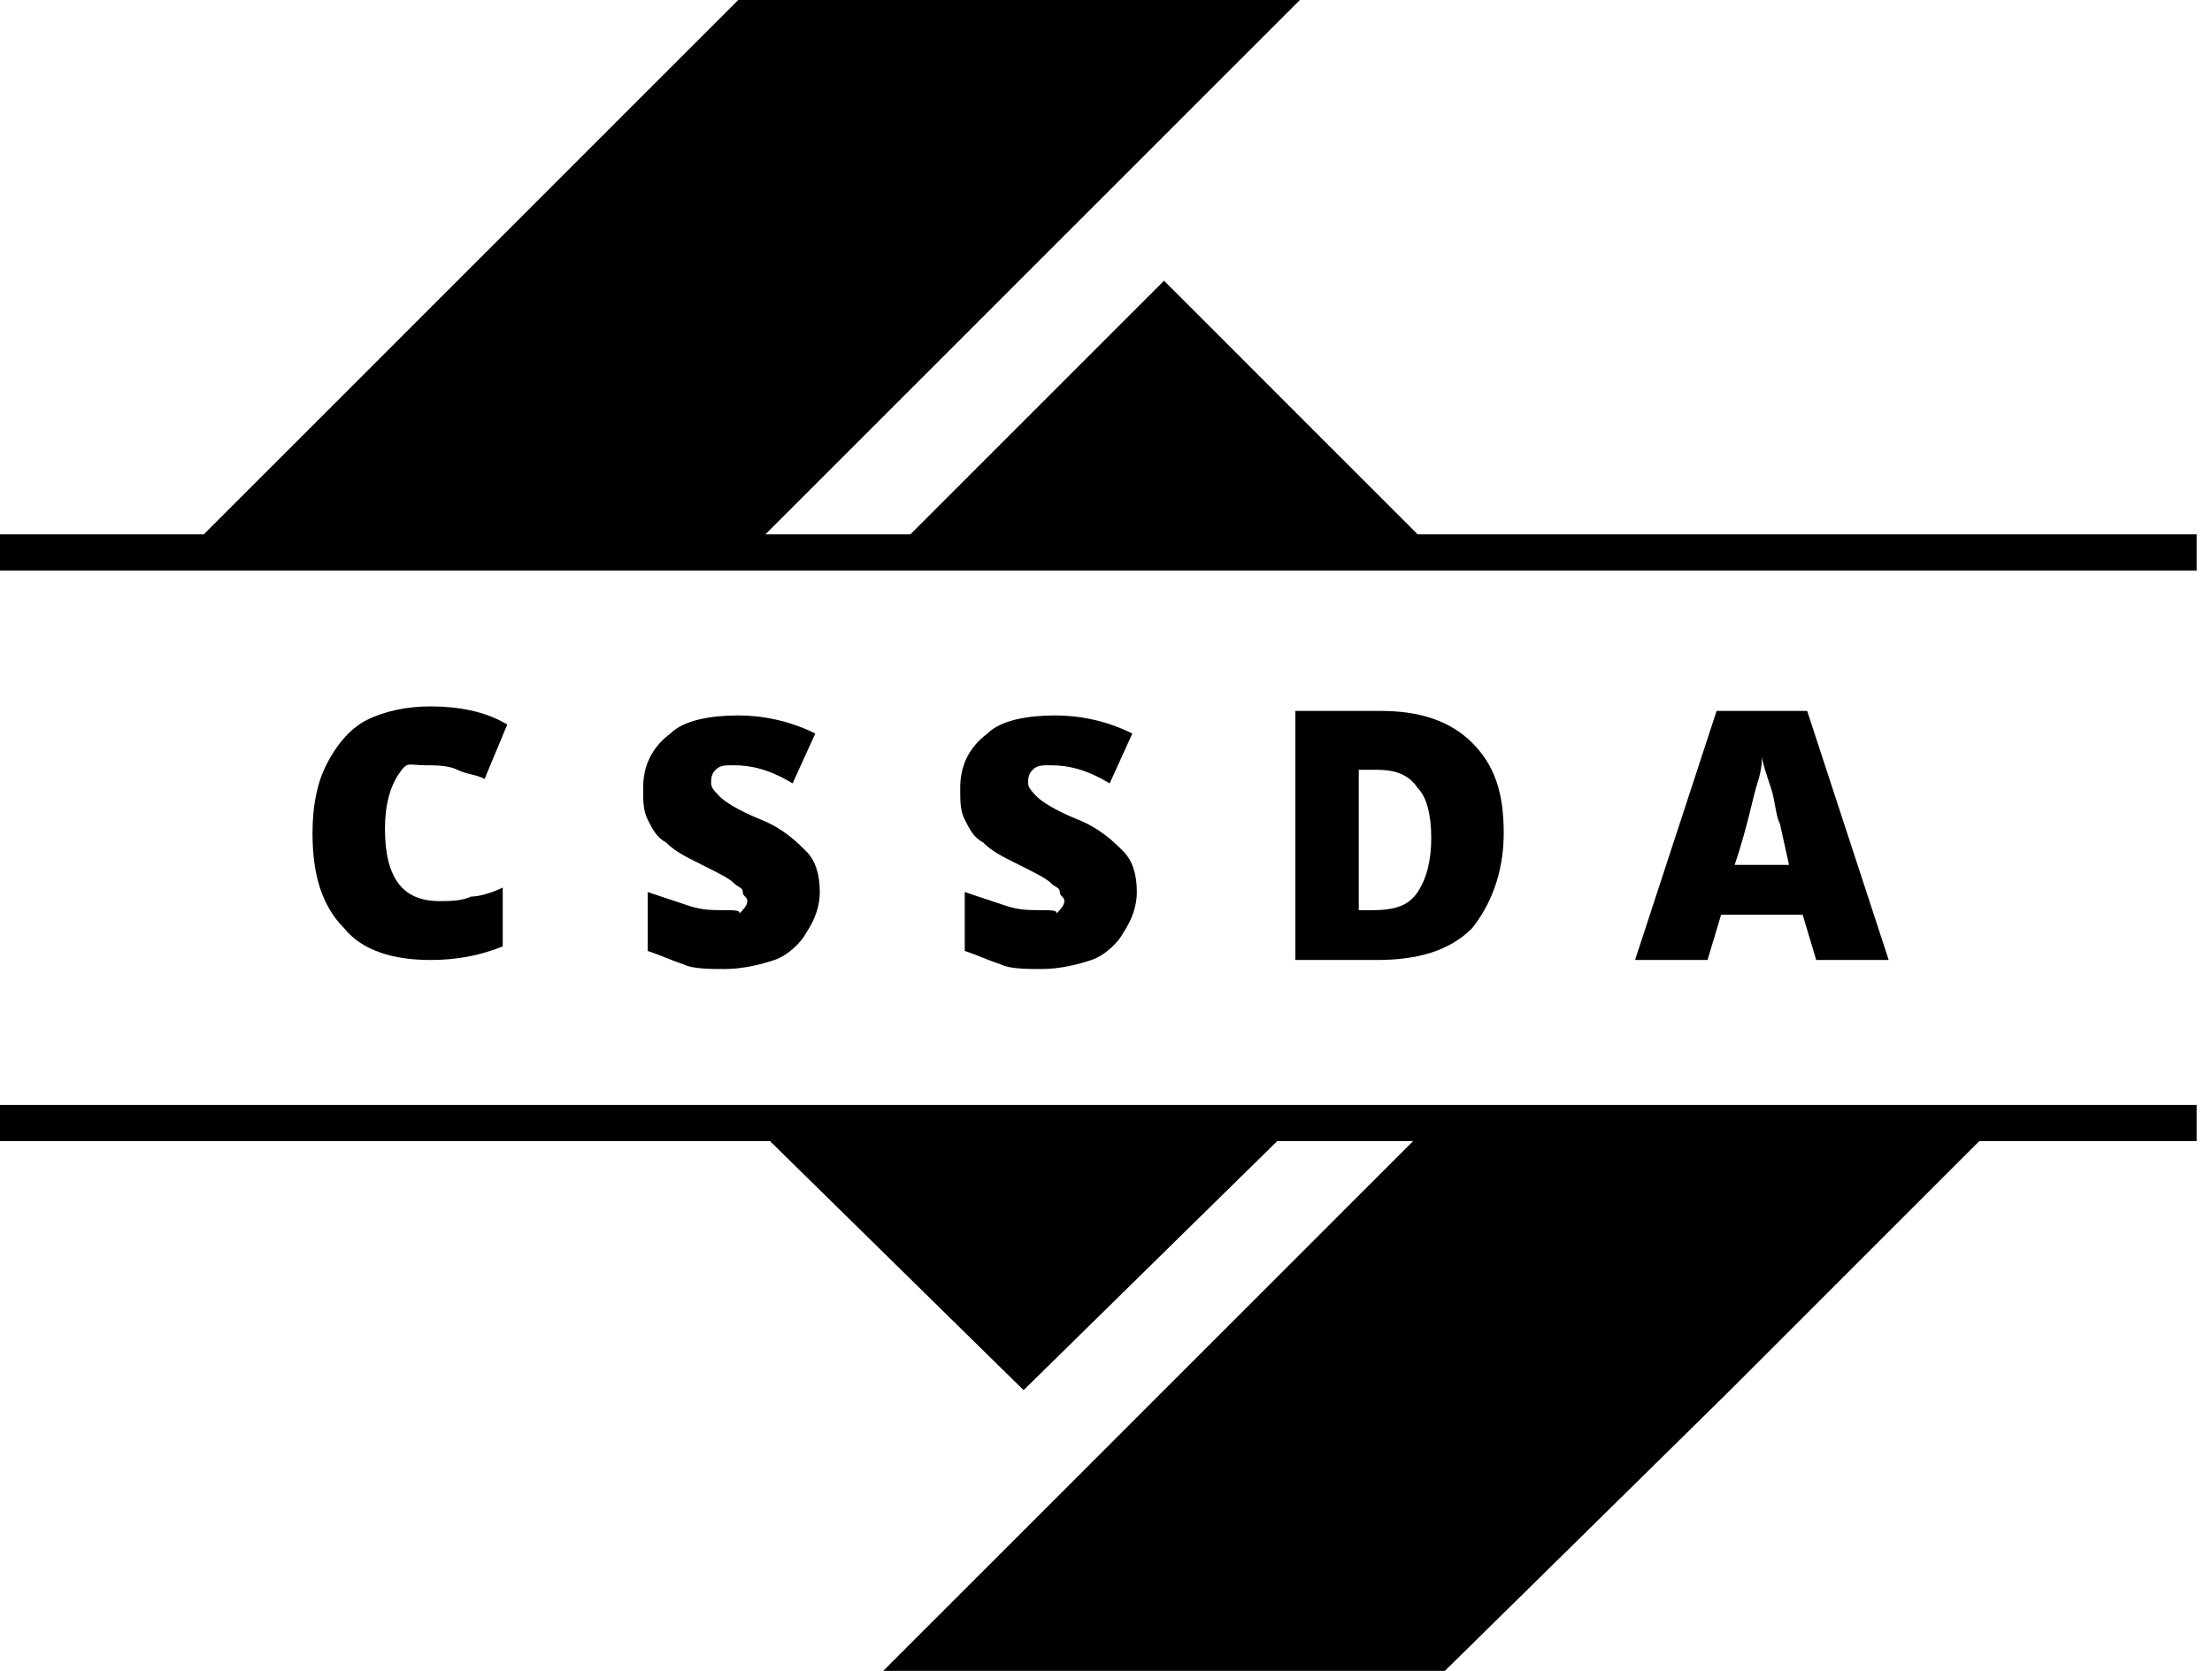 <?xml version="1.0" encoding="UTF-8"?> <svg xmlns="http://www.w3.org/2000/svg" width="135" height="102" viewBox="0 0 135 102" fill="none"> <path d="M86.52 32.618L71.041 17.138L55.561 32.618H46.715L79.333 0H45.057L12.439 32.618H0V34.829H134.065V32.618H86.52Z" fill="black"></path> <path d="M0 69.658H46.992L62.471 84.861L77.951 69.658H86.244L53.902 102H88.179L105.317 85.138L120.797 69.658H134.065V67.447H0V69.658Z" fill="black"></path> <path d="M25.983 46.716C26.536 46.716 27.365 46.716 27.918 46.992C28.471 47.268 29.024 47.268 29.577 47.545L30.959 44.228C29.577 43.398 27.918 43.122 26.26 43.122C24.878 43.122 23.495 43.398 22.39 43.951C21.284 44.504 20.455 45.61 19.902 46.716C19.349 47.821 19.073 49.203 19.073 50.862C19.073 53.35 19.626 55.285 21.008 56.667C22.113 58.049 24.048 58.602 26.26 58.602C27.918 58.602 29.3 58.325 30.683 57.773V54.179C30.13 54.455 29.3 54.732 28.747 54.732C28.195 55.008 27.365 55.008 26.813 55.008C24.601 55.008 23.495 53.626 23.495 50.586C23.495 49.203 23.772 48.098 24.325 47.268C24.878 46.439 24.878 46.716 25.983 46.716Z" fill="black"></path> <path d="M44.228 55.56C43.399 55.56 42.846 55.56 42.017 55.284C41.187 55.008 40.358 54.731 39.529 54.455V58.048C40.358 58.325 40.911 58.601 41.74 58.878C42.293 59.154 43.399 59.154 44.228 59.154C45.334 59.154 46.439 58.878 47.269 58.601C48.098 58.325 48.927 57.495 49.204 56.943C49.757 56.113 50.033 55.284 50.033 54.455C50.033 53.349 49.757 52.52 49.204 51.967C48.651 51.414 47.822 50.585 46.439 50.032C45.057 49.479 44.228 48.926 43.952 48.65C43.675 48.373 43.399 48.097 43.399 47.821C43.399 47.544 43.399 47.268 43.675 46.991C43.952 46.715 44.228 46.715 44.781 46.715C45.887 46.715 46.992 46.991 48.374 47.821L49.757 44.78C48.098 43.951 46.439 43.674 45.057 43.674C43.399 43.674 41.74 43.951 40.911 44.78C39.805 45.609 39.252 46.715 39.252 48.097C39.252 48.926 39.252 49.479 39.529 50.032C39.805 50.585 40.082 51.138 40.635 51.414C41.187 51.967 41.74 52.243 42.846 52.796C43.952 53.349 44.505 53.626 44.781 53.902C45.057 54.178 45.334 54.178 45.334 54.455C45.334 54.731 45.61 54.731 45.61 55.008C45.61 55.284 45.334 55.56 45.057 55.837C45.334 55.56 44.781 55.56 44.228 55.56Z" fill="black"></path> <path d="M63.578 55.56C62.748 55.56 62.196 55.56 61.366 55.284C60.537 55.008 59.708 54.731 58.879 54.455V58.048C59.708 58.325 60.261 58.601 61.09 58.878C61.643 59.154 62.748 59.154 63.578 59.154C64.683 59.154 65.789 58.878 66.618 58.601C67.448 58.325 68.277 57.495 68.553 56.943C69.106 56.113 69.382 55.284 69.382 54.455C69.382 53.349 69.106 52.52 68.553 51.967C68 51.414 67.171 50.585 65.789 50.032C64.407 49.479 63.578 48.926 63.301 48.65C63.025 48.373 62.748 48.097 62.748 47.821C62.748 47.544 62.748 47.268 63.025 46.991C63.301 46.715 63.578 46.715 64.13 46.715C65.236 46.715 66.342 46.991 67.724 47.821L69.106 44.78C67.448 43.951 65.789 43.674 64.407 43.674C62.748 43.674 61.09 43.951 60.261 44.78C59.155 45.609 58.602 46.715 58.602 48.097C58.602 48.926 58.602 49.479 58.879 50.032C59.155 50.585 59.431 51.138 59.984 51.414C60.537 51.967 61.09 52.243 62.196 52.796C63.301 53.349 63.854 53.626 64.13 53.902C64.407 54.178 64.683 54.178 64.683 54.455C64.683 54.731 64.96 54.731 64.96 55.008C64.96 55.284 64.683 55.56 64.407 55.837C64.683 55.56 64.13 55.56 63.578 55.56Z" fill="black"></path> <path d="M91.773 50.862C91.773 48.374 91.22 46.716 89.838 45.334C88.456 43.952 86.52 43.399 84.309 43.399H79.057V58.602H84.033C86.52 58.602 88.456 58.049 89.838 56.667C90.943 55.285 91.773 53.35 91.773 50.862ZM86.52 54.456C85.968 55.285 85.138 55.562 83.756 55.562H82.927V46.992H84.033C85.138 46.992 85.968 47.269 86.52 48.098C87.073 48.651 87.35 49.757 87.35 51.139C87.35 52.521 87.073 53.627 86.52 54.456Z" fill="black"></path> <path d="M110.017 55.838L110.846 58.602H115.269L110.293 43.399H104.765L99.789 58.602H104.212L105.041 55.838H110.017ZM107.252 47.822C107.529 46.992 107.529 46.44 107.529 46.163C107.529 46.44 107.805 47.269 108.082 48.098C108.358 48.927 108.358 49.757 108.635 50.309L109.187 52.797H105.87C106.7 50.309 106.976 48.651 107.252 47.822Z" fill="black"></path> </svg> 